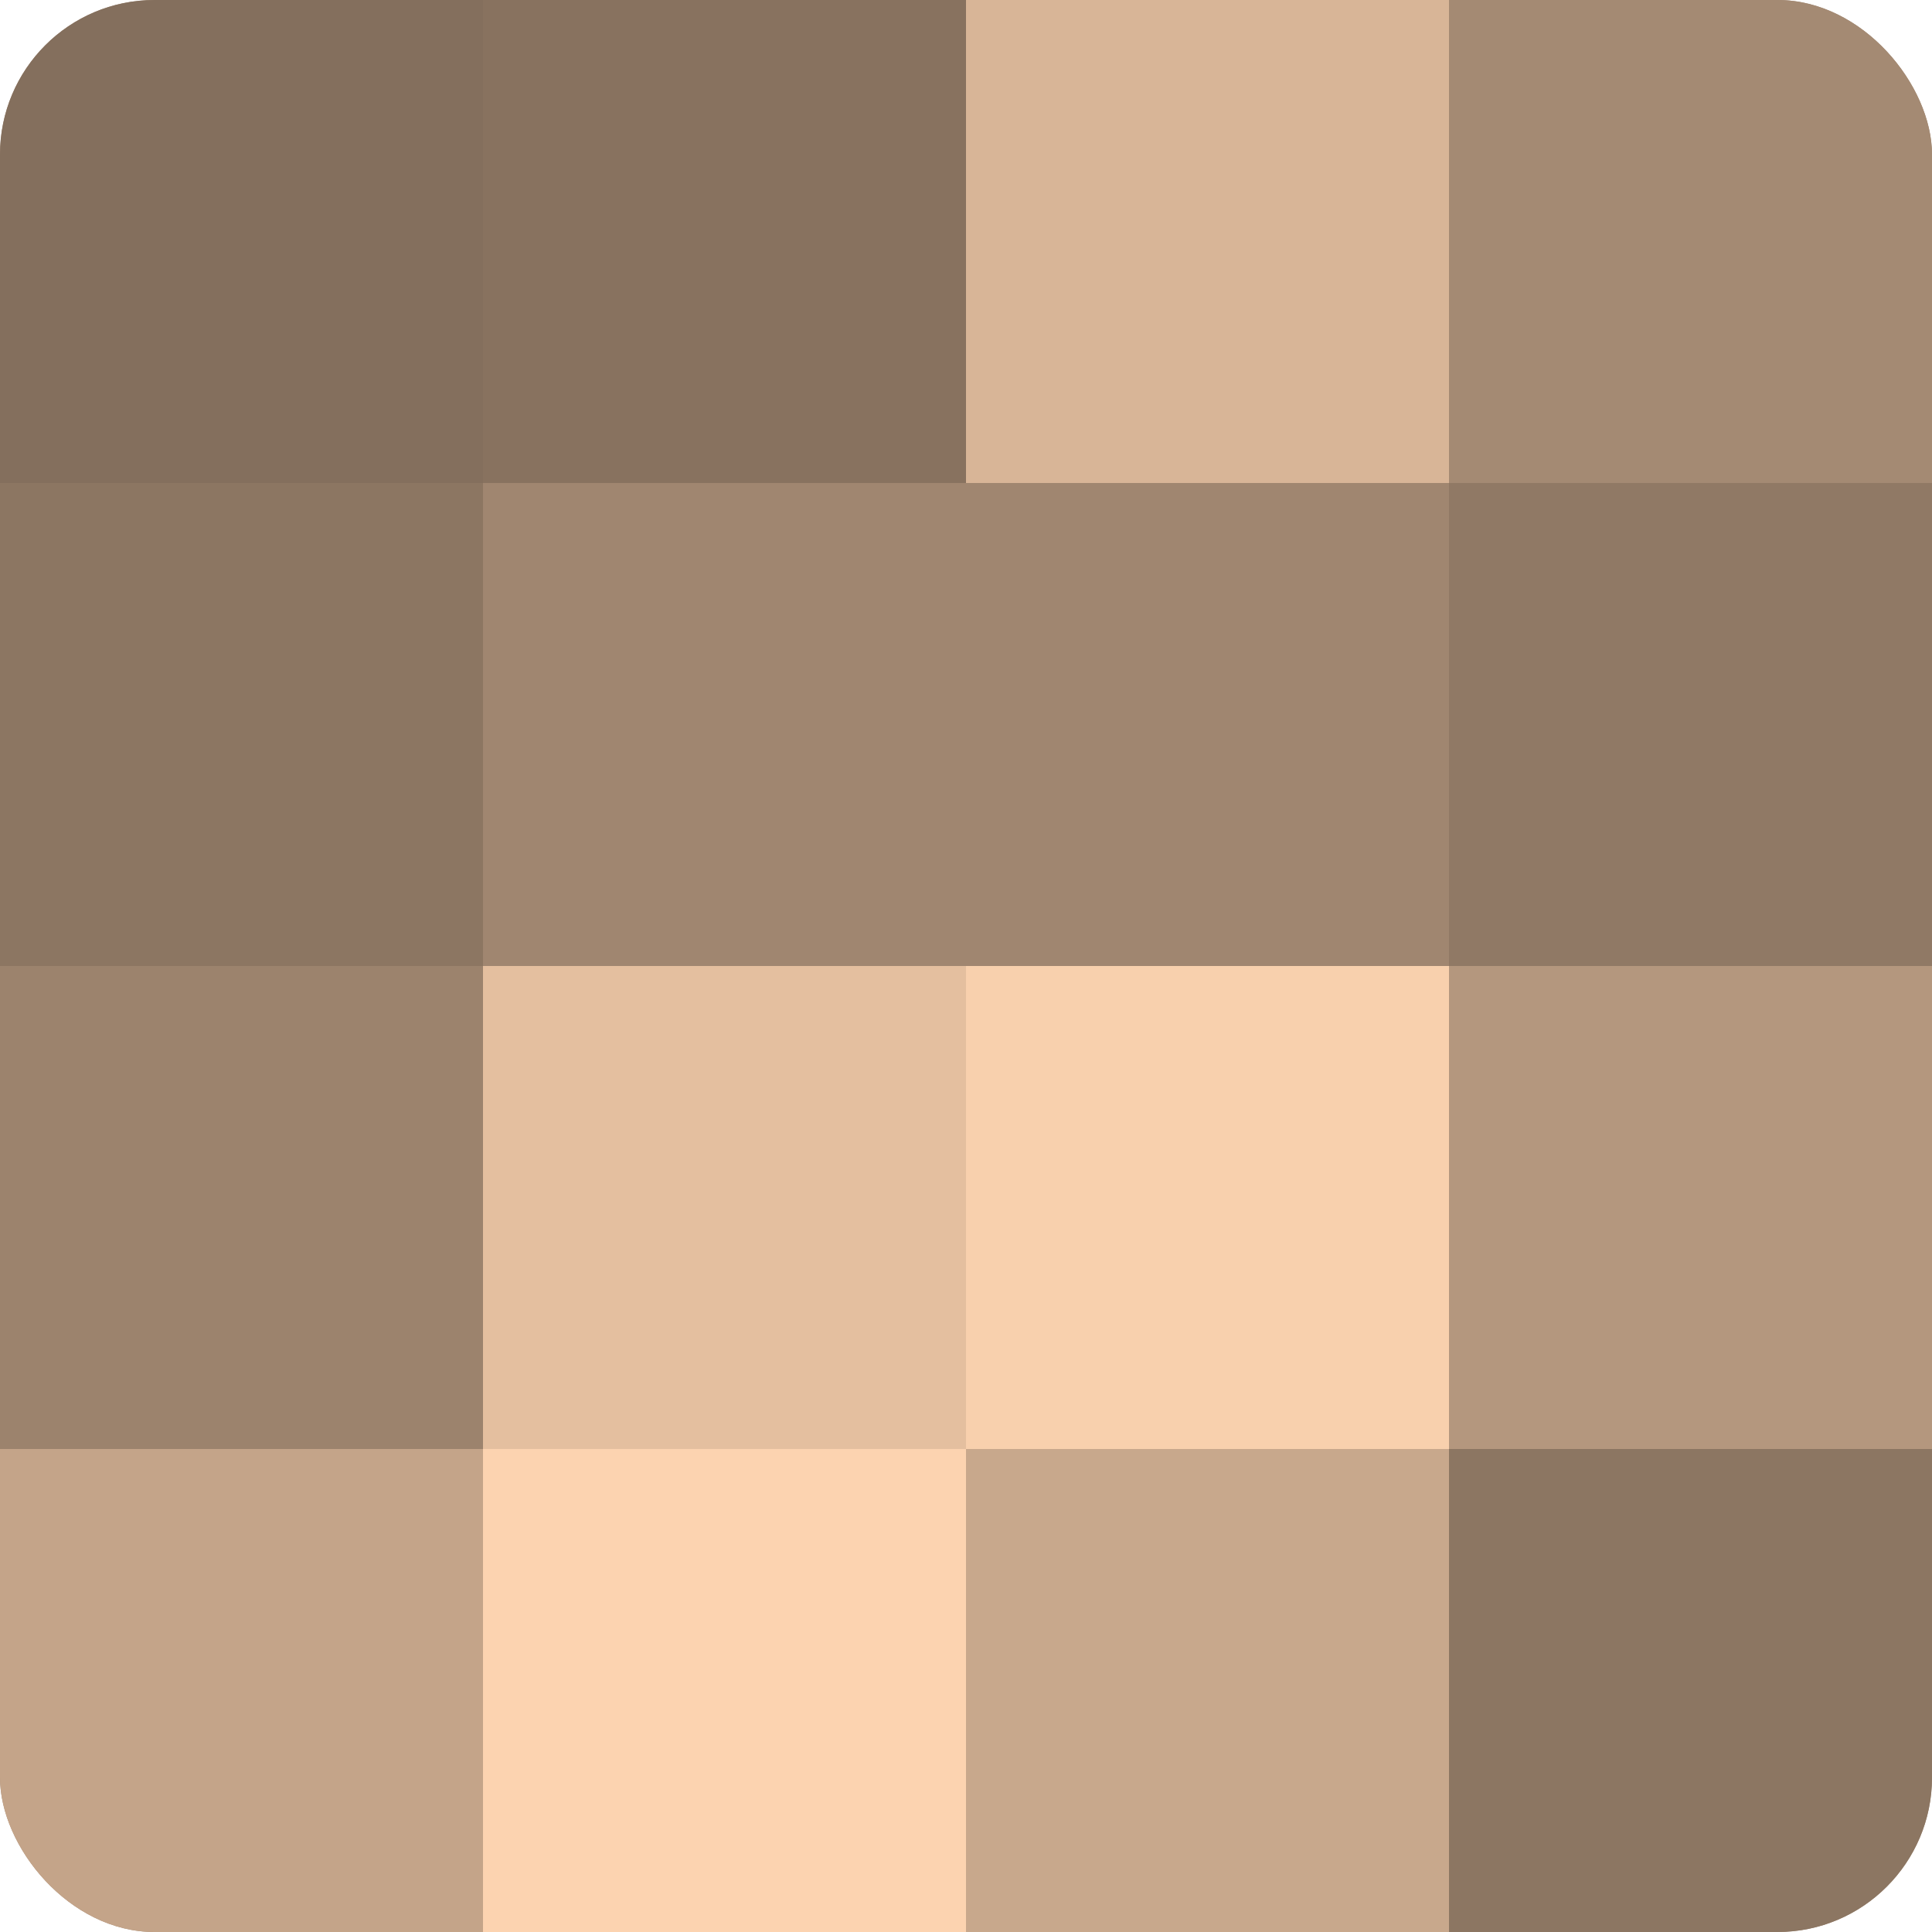 <?xml version="1.0" encoding="UTF-8"?>
<svg xmlns="http://www.w3.org/2000/svg" width="60" height="60" viewBox="0 0 100 100" preserveAspectRatio="xMidYMid meet"><defs><clipPath id="c" width="100" height="100"><rect width="100" height="100" rx="8" ry="8"/></clipPath></defs><g clip-path="url(#c)"><rect width="100" height="100" fill="#a08670"/><rect width="25" height="25" fill="#846f5d"/><rect y="25" width="25" height="25" fill="#8c7662"/><rect y="50" width="25" height="25" fill="#9c836d"/><rect y="75" width="25" height="25" fill="#c4a489"/><rect x="25" width="25" height="25" fill="#88725f"/><rect x="25" y="25" width="25" height="25" fill="#a08670"/><rect x="25" y="50" width="25" height="25" fill="#e4bf9f"/><rect x="25" y="75" width="25" height="25" fill="#fcd3b0"/><rect x="50" width="25" height="25" fill="#d8b597"/><rect x="50" y="25" width="25" height="25" fill="#a08670"/><rect x="50" y="50" width="25" height="25" fill="#f8d0ad"/><rect x="50" y="75" width="25" height="25" fill="#c8a88c"/><rect x="75" width="25" height="25" fill="#a48a73"/><rect x="75" y="25" width="25" height="25" fill="#907965"/><rect x="75" y="50" width="25" height="25" fill="#b4977e"/><rect x="75" y="75" width="25" height="25" fill="#8c7662"/></g></svg>
